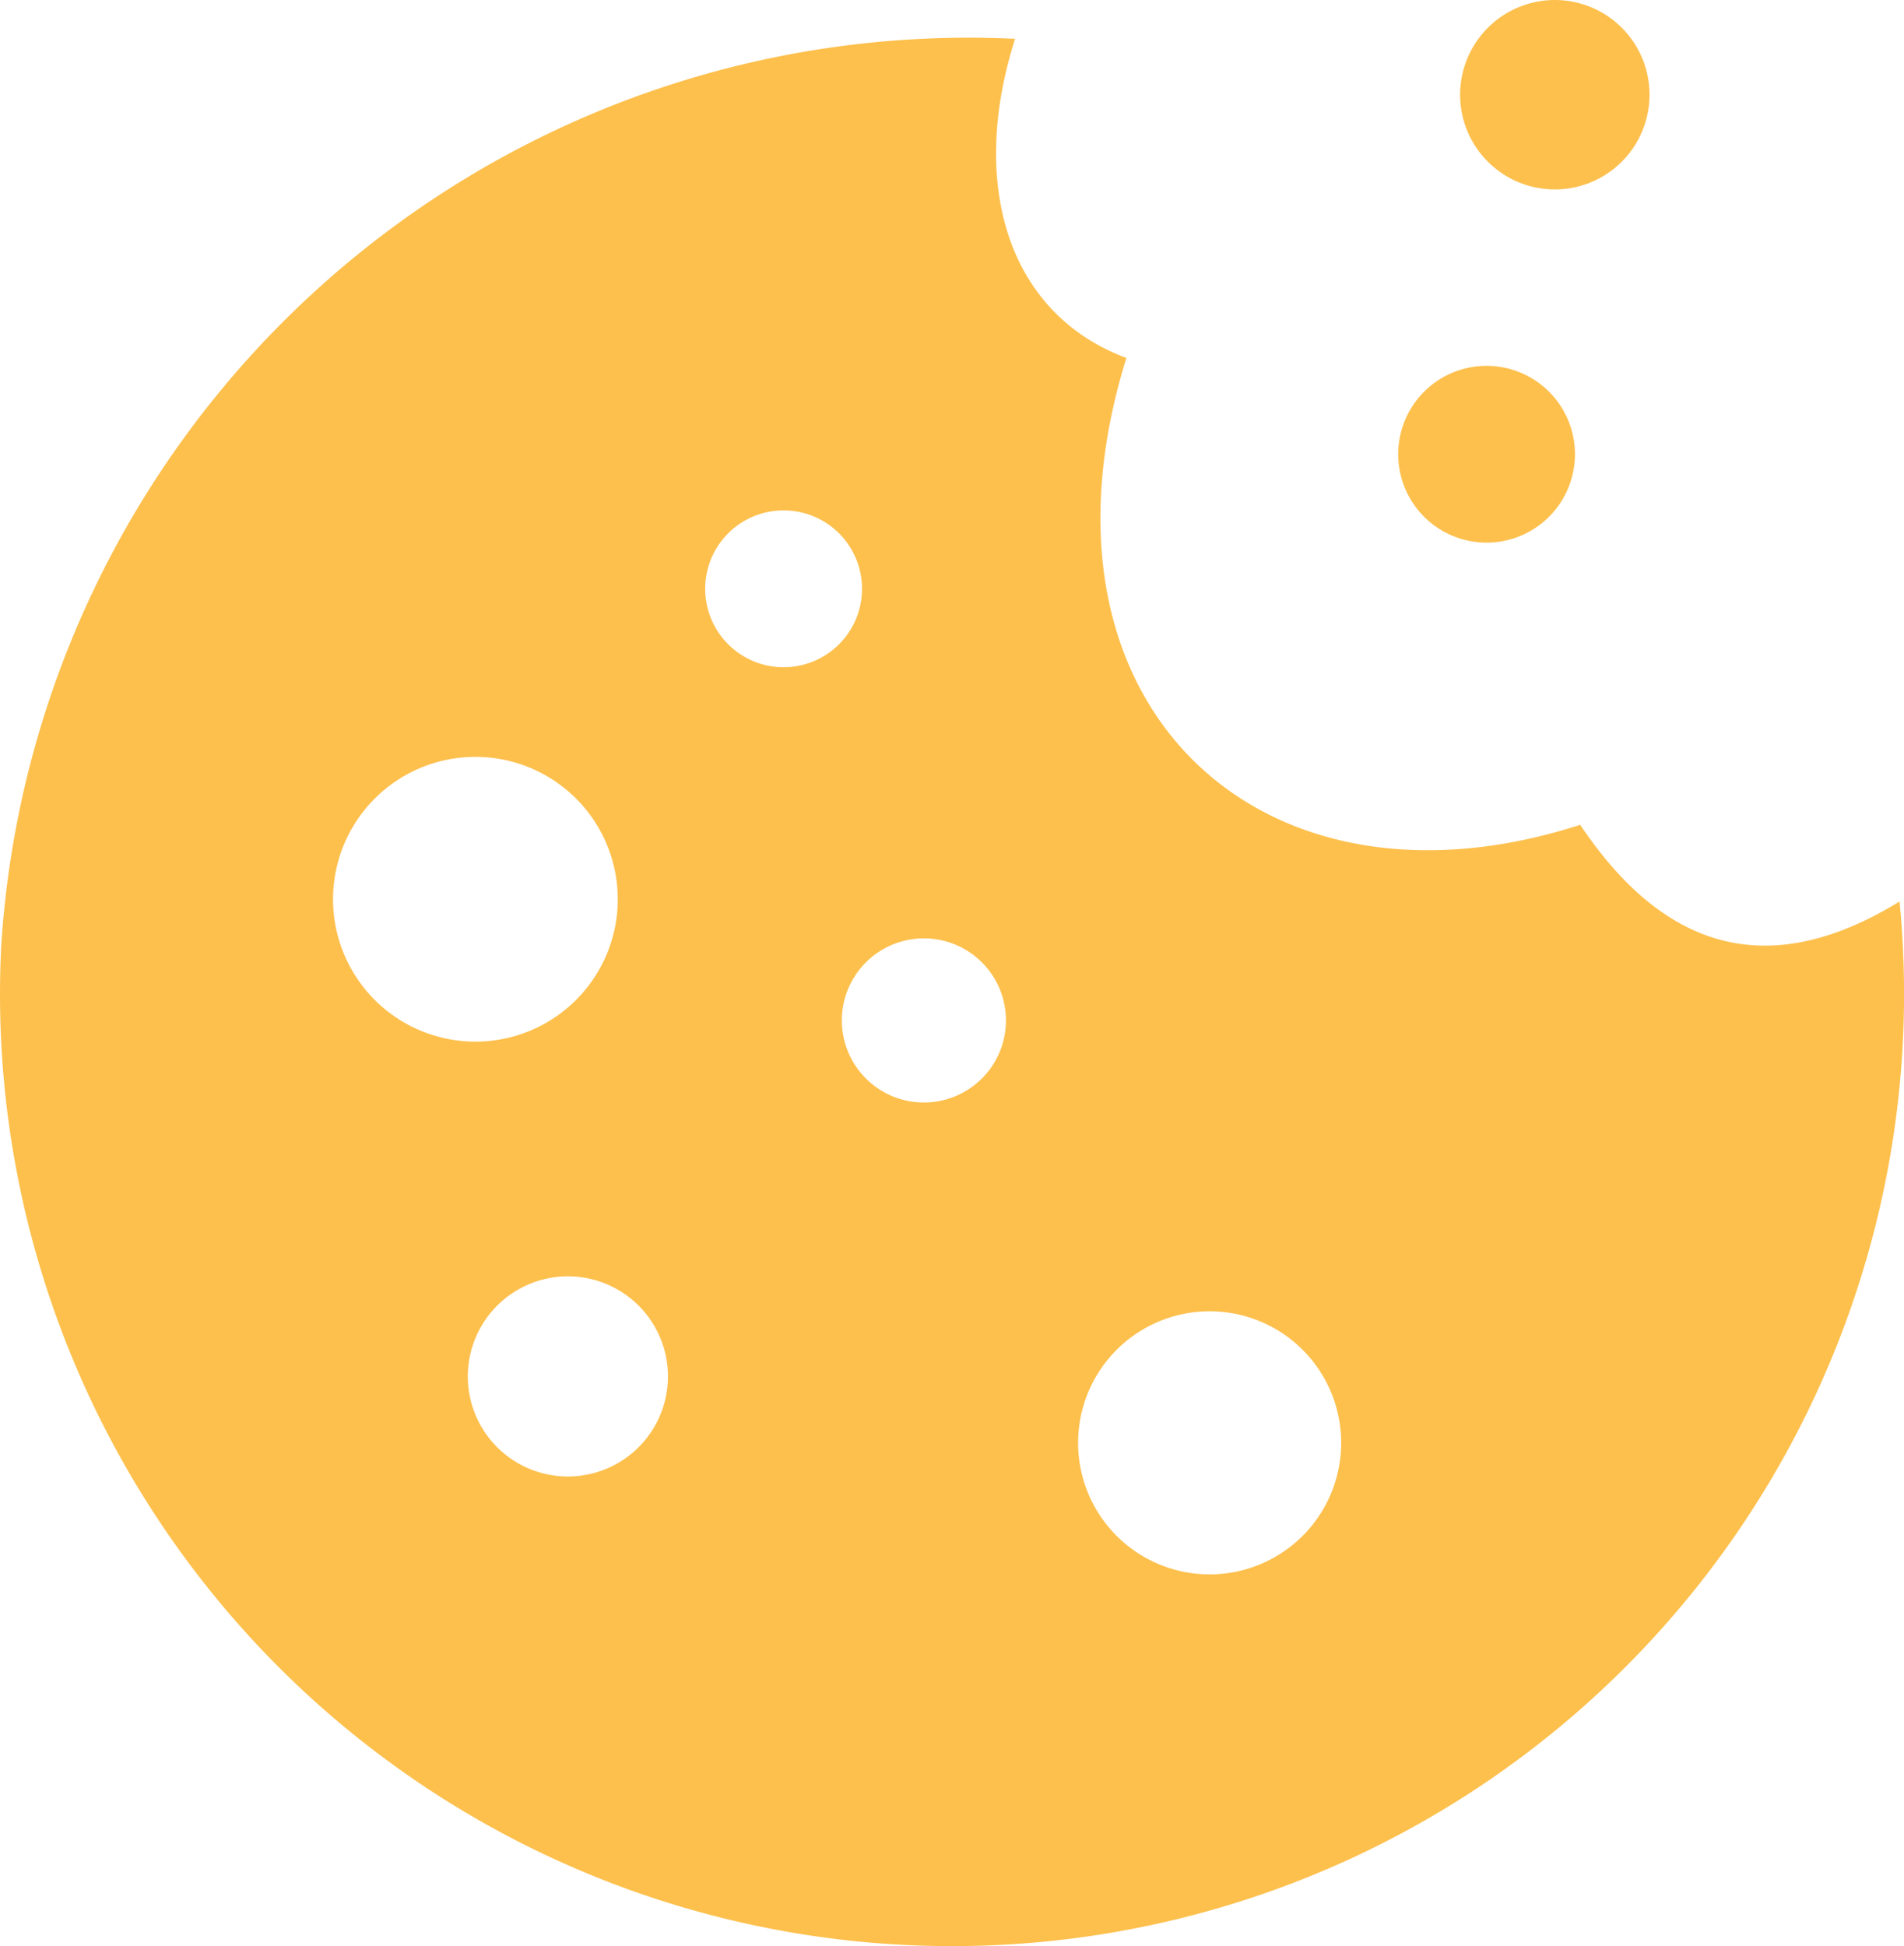<svg xmlns="http://www.w3.org/2000/svg" width="37.635" height="38.469" viewBox="0 0 37.635 38.469">
  <g id="cookies-icon" transform="translate(-0.003)">
    <path id="Path_1747" data-name="Path 1747" d="M30.736,0a1.872,1.872,0,1,1-1.872,1.872A1.873,1.873,0,0,1,30.736,0Zm.5,16.3c1.615,2.41,3.659,3.149,6.314,1.518A18.818,18.818,0,1,1,.027,18.7,19.161,19.161,0,0,1,20.068.767c-.92,2.88-.141,5.437,2.2,6.308-2.122,6.818,2.617,11.279,8.969,9.228ZM9.4,14.96a2.814,2.814,0,1,1-2.814,2.814A2.814,2.814,0,0,1,9.4,14.96Zm8.865,3.587a1.622,1.622,0,1,1-1.622,1.622,1.622,1.622,0,0,1,1.622-1.622Zm-7.037,6.68a1.978,1.978,0,1,1-1.978,1.978,1.979,1.979,0,0,1,1.978-1.978Zm4.264-15.139a1.55,1.55,0,1,1-1.55,1.55,1.549,1.549,0,0,1,1.55-1.55Zm8.421,15.83a2.6,2.6,0,1,1-2.6,2.6,2.6,2.6,0,0,1,2.6-2.6ZM29.387,7.231A1.747,1.747,0,1,1,27.64,8.978a1.747,1.747,0,0,1,1.747-1.747Z" transform="translate(0)" fill="#fdc04d" fill-rule="evenodd"/>
  </g>
</svg>
